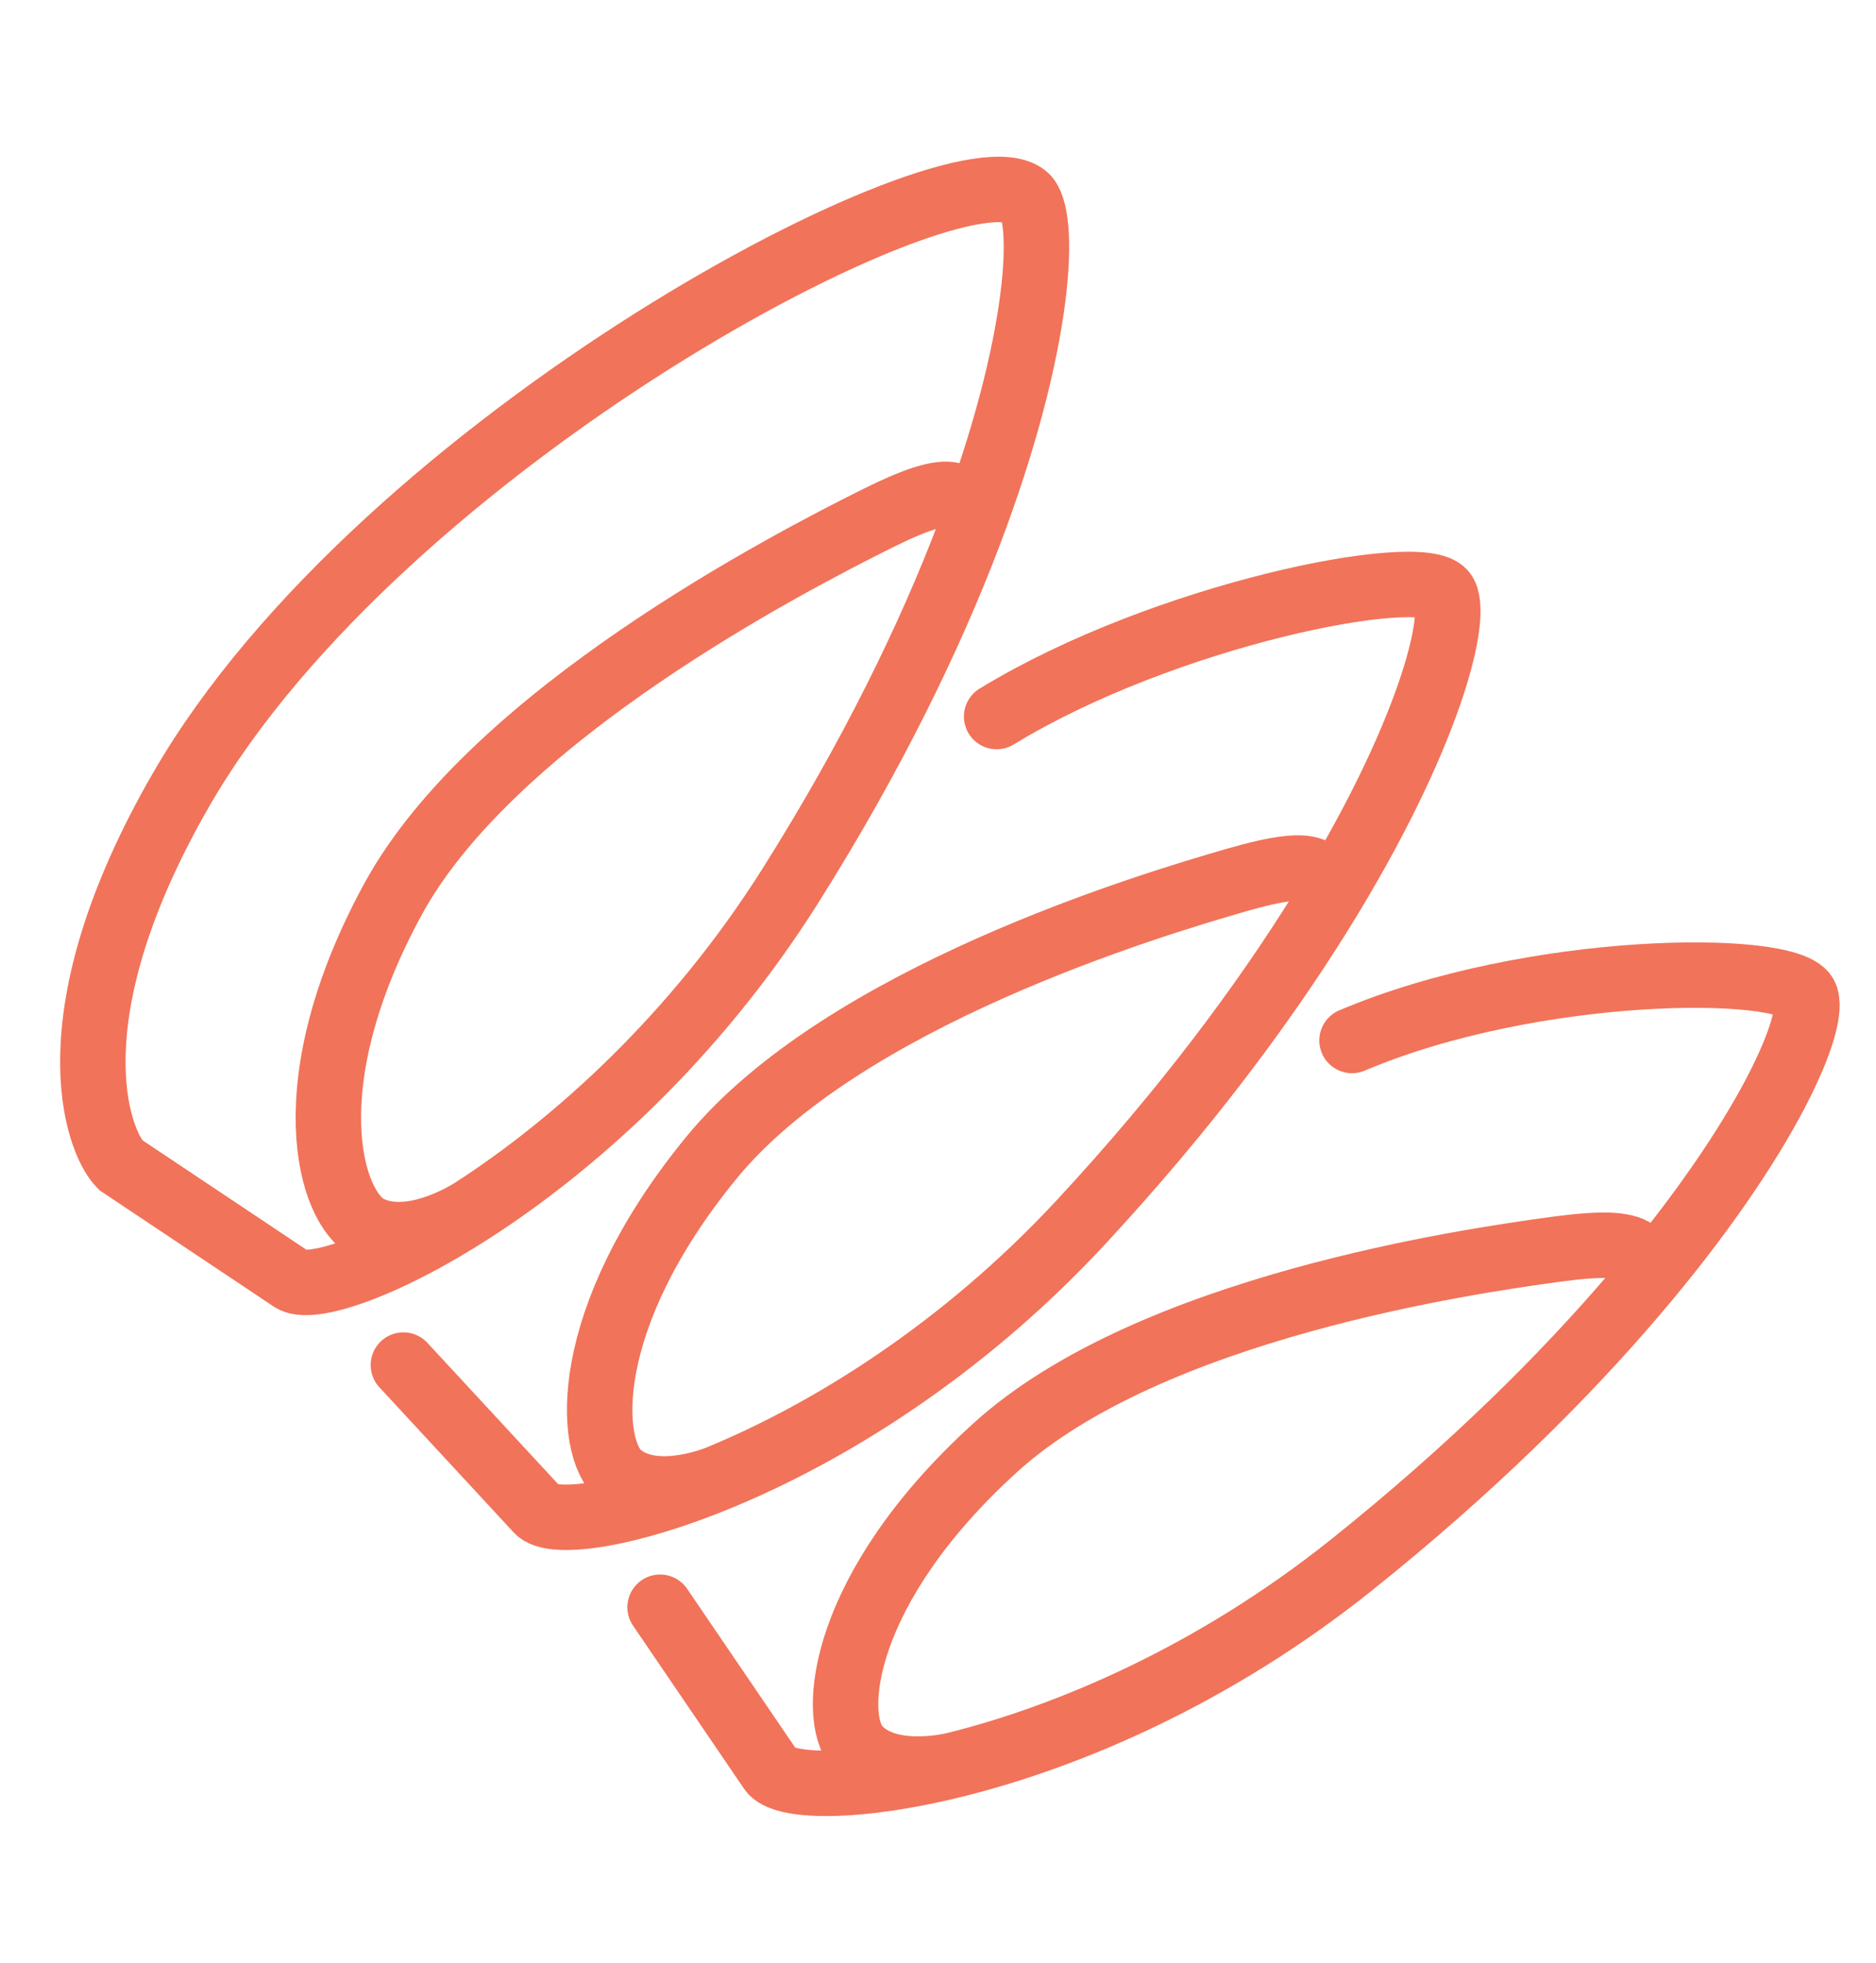 <svg width="86" height="90" viewBox="0 0 86 90" fill="none" xmlns="http://www.w3.org/2000/svg">
<path d="M44.398 24.543C47.795 15.629 47.979 9.776 46.992 8.993C43.76 6.431 17.527 20.225 8.316 36.178C2.298 46.599 4.454 52.312 5.523 53.404L13.369 58.642C14.167 59.21 17.516 58.167 21.718 55.45M44.398 24.543C42.635 29.169 40.006 34.621 36.227 40.616C31.833 47.585 26.274 52.502 21.718 55.45M44.398 24.543C44.424 22.473 43.89 21.927 40.08 23.838C36.27 25.748 22.608 32.777 18.008 41.236C13.408 49.695 15.107 55.4 16.91 56.298C18.712 57.196 21.126 55.84 21.718 55.45" stroke="#F1735A" stroke-width="3" stroke-linecap="round"/>
<path d="M18.492 62.579L24.639 69.222C25.257 69.931 28.573 69.56 33.029 67.715M60.508 41.875C65.526 33.813 66.931 28.124 66.183 27.167C65.139 25.831 53.356 28.163 45.688 32.849M60.508 41.875C57.903 46.059 54.324 50.883 49.567 56.015C44.037 61.981 37.862 65.715 33.029 67.715M60.508 41.875C60.968 39.856 60.59 39.218 56.666 40.349C52.741 41.48 38.632 45.71 32.596 53.094C26.561 60.477 26.93 66.387 28.407 67.614C29.883 68.841 32.4 67.982 33.029 67.715" stroke="#F1735A" stroke-width="3" stroke-linecap="round"/>
<path d="M30.26 73.681L35.342 81.148C35.847 81.94 39.182 82.057 43.866 80.883M74.921 59.338C81.095 52.097 83.338 46.676 82.742 45.62C81.91 44.147 70.268 44.183 61.98 47.699M74.921 59.338C71.717 63.096 67.453 67.344 61.978 71.725C55.613 76.819 48.946 79.61 43.866 80.883M74.921 59.338C75.68 57.408 75.401 56.722 71.35 57.268C67.299 57.814 52.711 59.938 45.633 66.359C38.556 72.781 38.033 78.679 39.309 80.108C40.586 81.537 43.204 81.055 43.866 80.883" stroke="#F1735A" stroke-width="3" stroke-linecap="round"/>
</svg>
